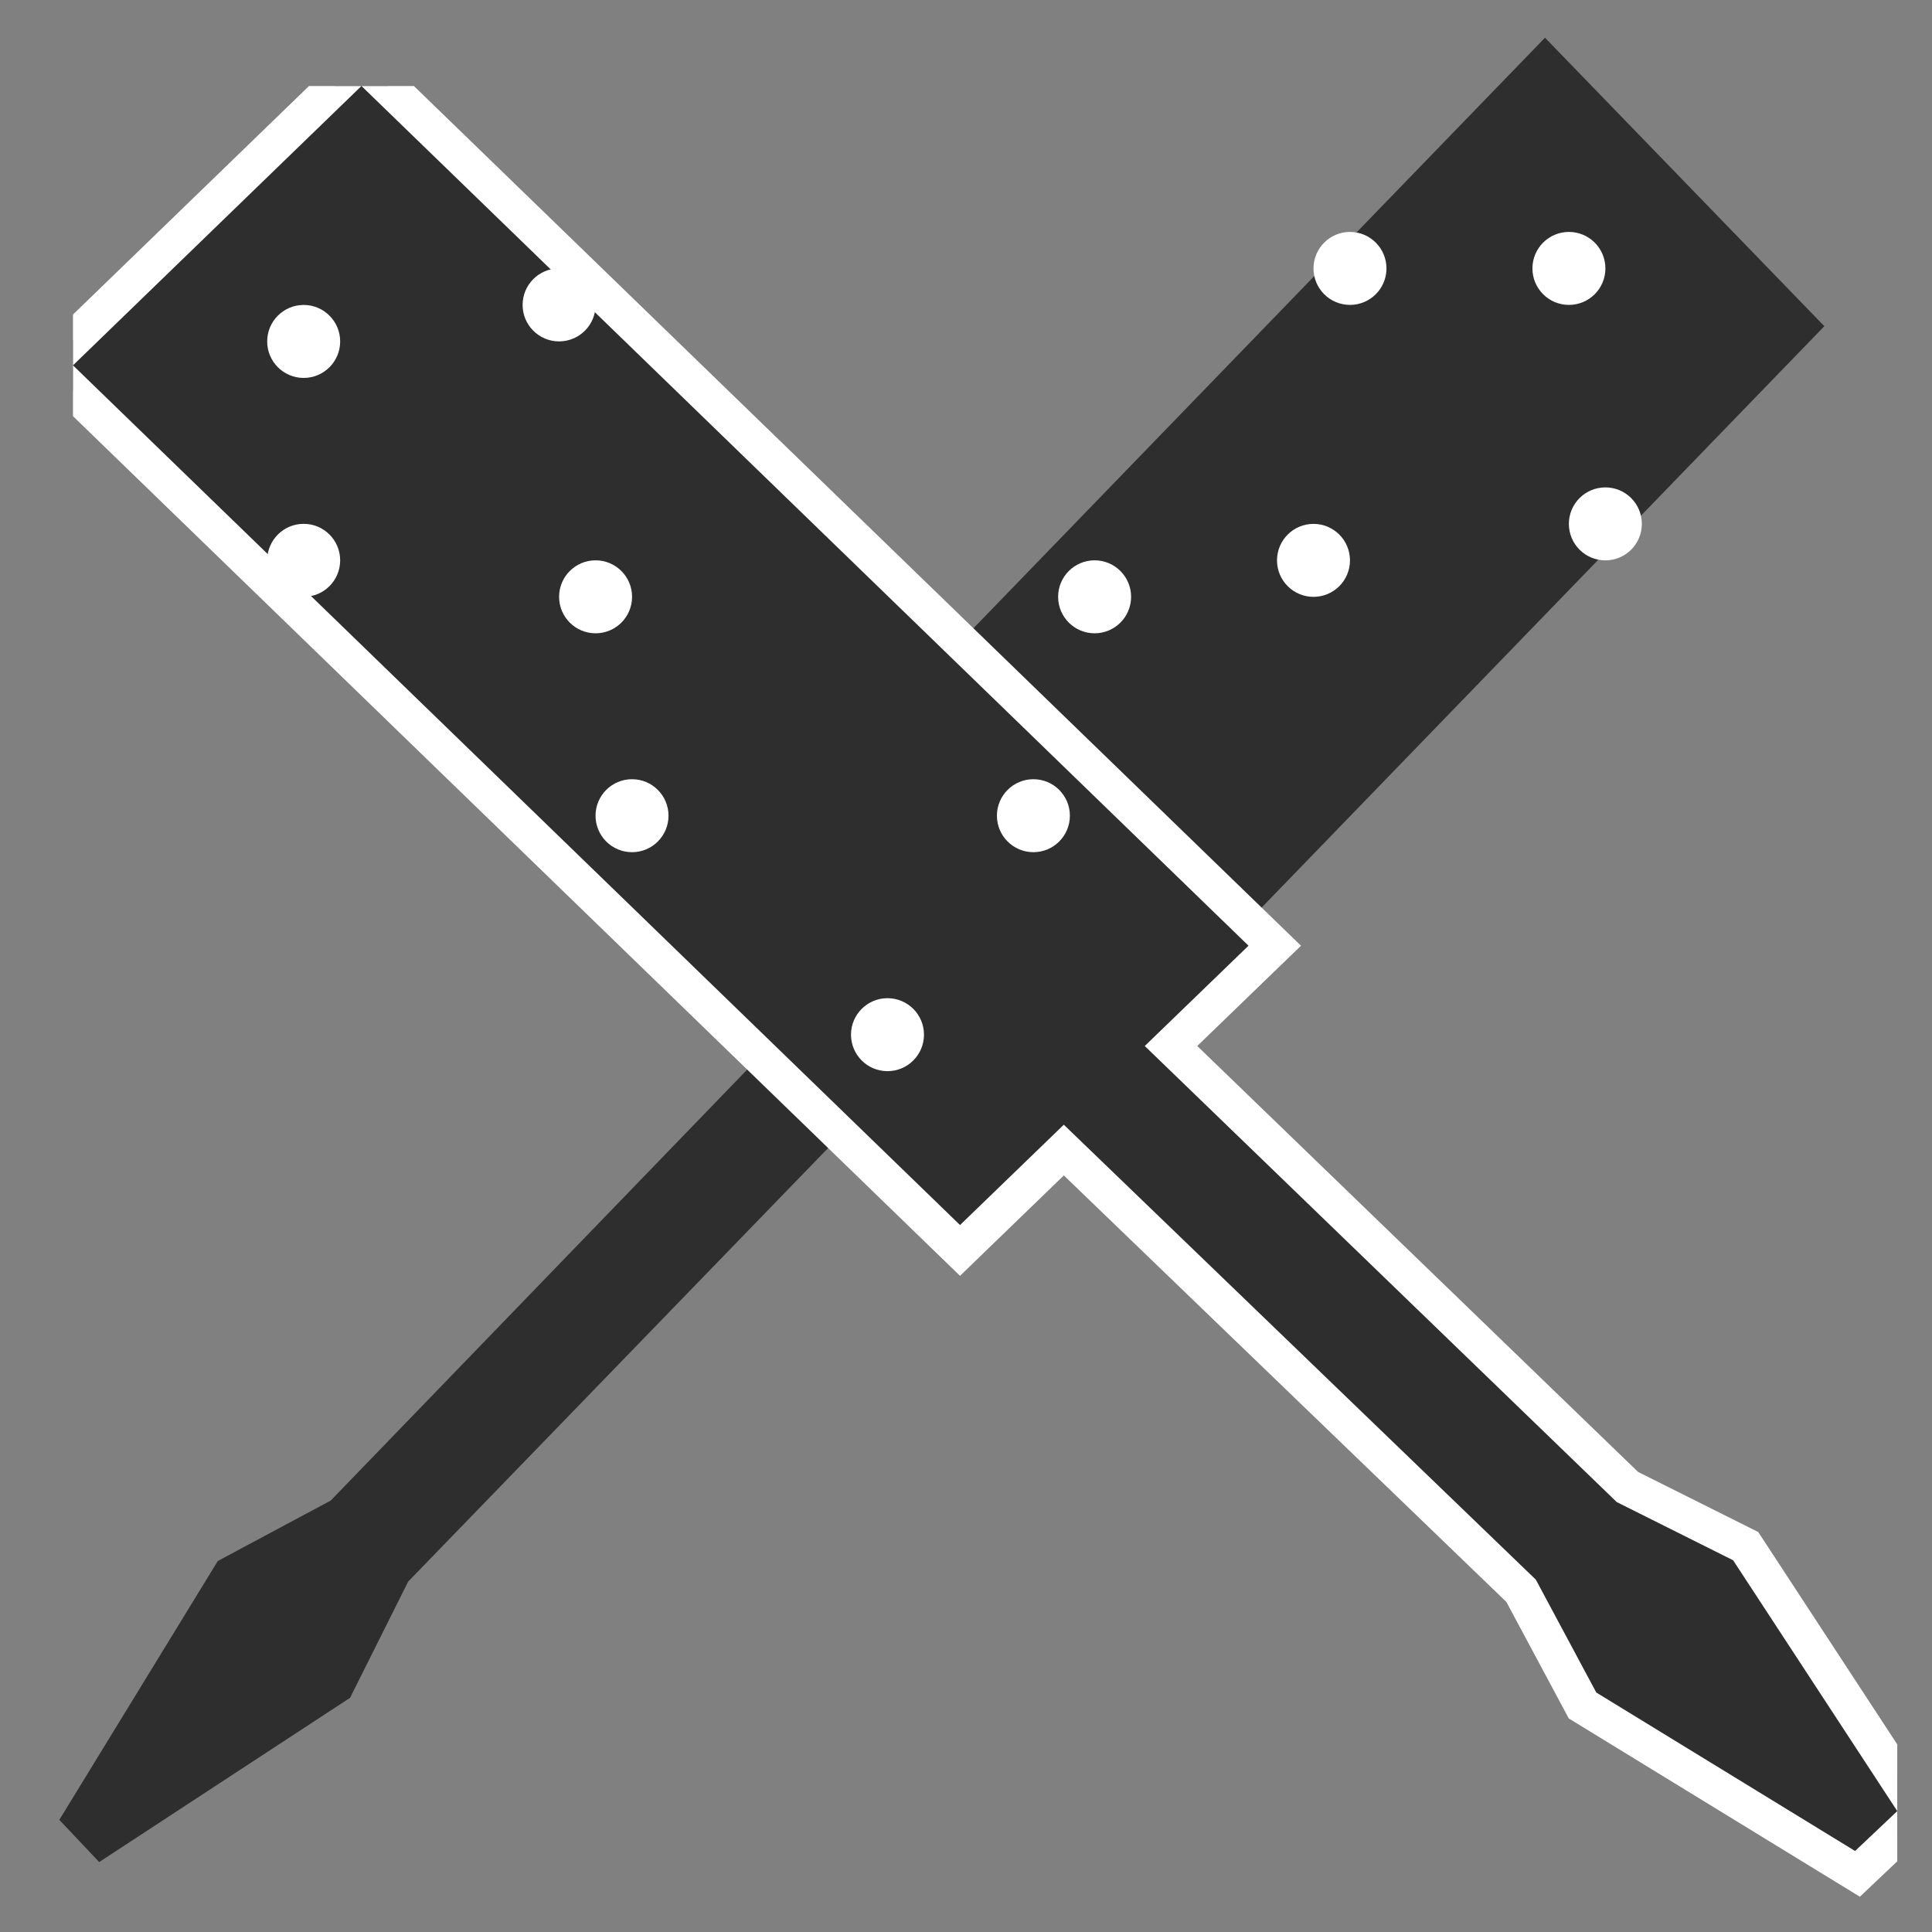 <svg width="44" height="44" viewBox="0 0 44 44" fill="none" xmlns="http://www.w3.org/2000/svg">
<rect x="0" y="0" width="44" height="44" fill="#808080" stroke="none"/>
<g clip-path="url(#clip0_1374_13196)">
<path fill-rule="evenodd" clip-rule="evenodd" d="M41.548 7.429L35.186 0.859L16.437 20.231L18.723 22.594L7.531 34.175L4.96 35.551L1.351 41.446L2.259 42.407L7.972 38.667L9.296 36.019L20.514 24.438L22.799 26.8L41.548 7.429Z" fill="#2E2E2E"/>
<circle cx="30.745" cy="6.113" r="0.831" fill="white"/>
<circle cx="36.561" cy="11.931" r="0.831" fill="white"/>
<circle cx="24.929" cy="13.592" r="0.831" fill="white"/>
<circle cx="29.914" cy="12.762" r="0.831" fill="white"/>
<circle cx="35.731" cy="6.113" r="0.831" fill="white"/>
<circle cx="19.943" cy="19.409" r="0.831" fill="white"/>
</g>
<g clip-path="url(#clip1_1374_13196)">
<path d="M8.521 1.66L8.232 1.38L7.943 1.66L1.373 8.022L1.065 8.32L1.373 8.619L21.575 28.198L21.864 28.478L22.153 28.198L24.228 26.192L34.642 36.229L35.988 38.742L36.041 38.841L36.137 38.9L42.032 42.51L42.303 42.676L42.534 42.457L43.495 41.548L43.747 41.309L43.557 41.019L39.818 35.306L39.756 35.212L39.656 35.162L37.064 33.866L26.669 23.822L28.723 21.836L29.032 21.538L28.723 21.239L8.521 1.66Z" fill="#2E2E2E" stroke="white" stroke-width="0.831"/>
<circle cx="6.916" cy="12.761" r="0.831" transform="rotate(-90 6.916 12.761)" fill="white"/>
<circle cx="12.733" cy="6.944" r="0.831" transform="rotate(-90 12.733 6.944)" fill="white"/>
<circle cx="14.394" cy="18.577" r="0.831" transform="rotate(-90 14.394 18.577)" fill="white"/>
<circle cx="23.535" cy="18.577" r="0.831" transform="rotate(-90 23.535 18.577)" fill="white"/>
<circle cx="13.564" cy="13.592" r="0.831" transform="rotate(-90 13.564 13.592)" fill="white"/>
<circle cx="6.916" cy="7.776" r="0.831" transform="rotate(-90 6.916 7.776)" fill="white"/>
<circle cx="20.212" cy="23.564" r="0.831" transform="rotate(-90 20.212 23.564)" fill="white"/>
</g>
<defs>
<clipPath id="clip0_1374_13196">
<rect width="41.547" height="41.547" fill="white" transform="translate(0 0.859)"/>
</clipPath>
<clipPath id="clip1_1374_13196">
<rect width="41.547" height="41.547" fill="white" transform="translate(1.662 43.506) rotate(-90)"/>
</clipPath>
</defs>
</svg>
